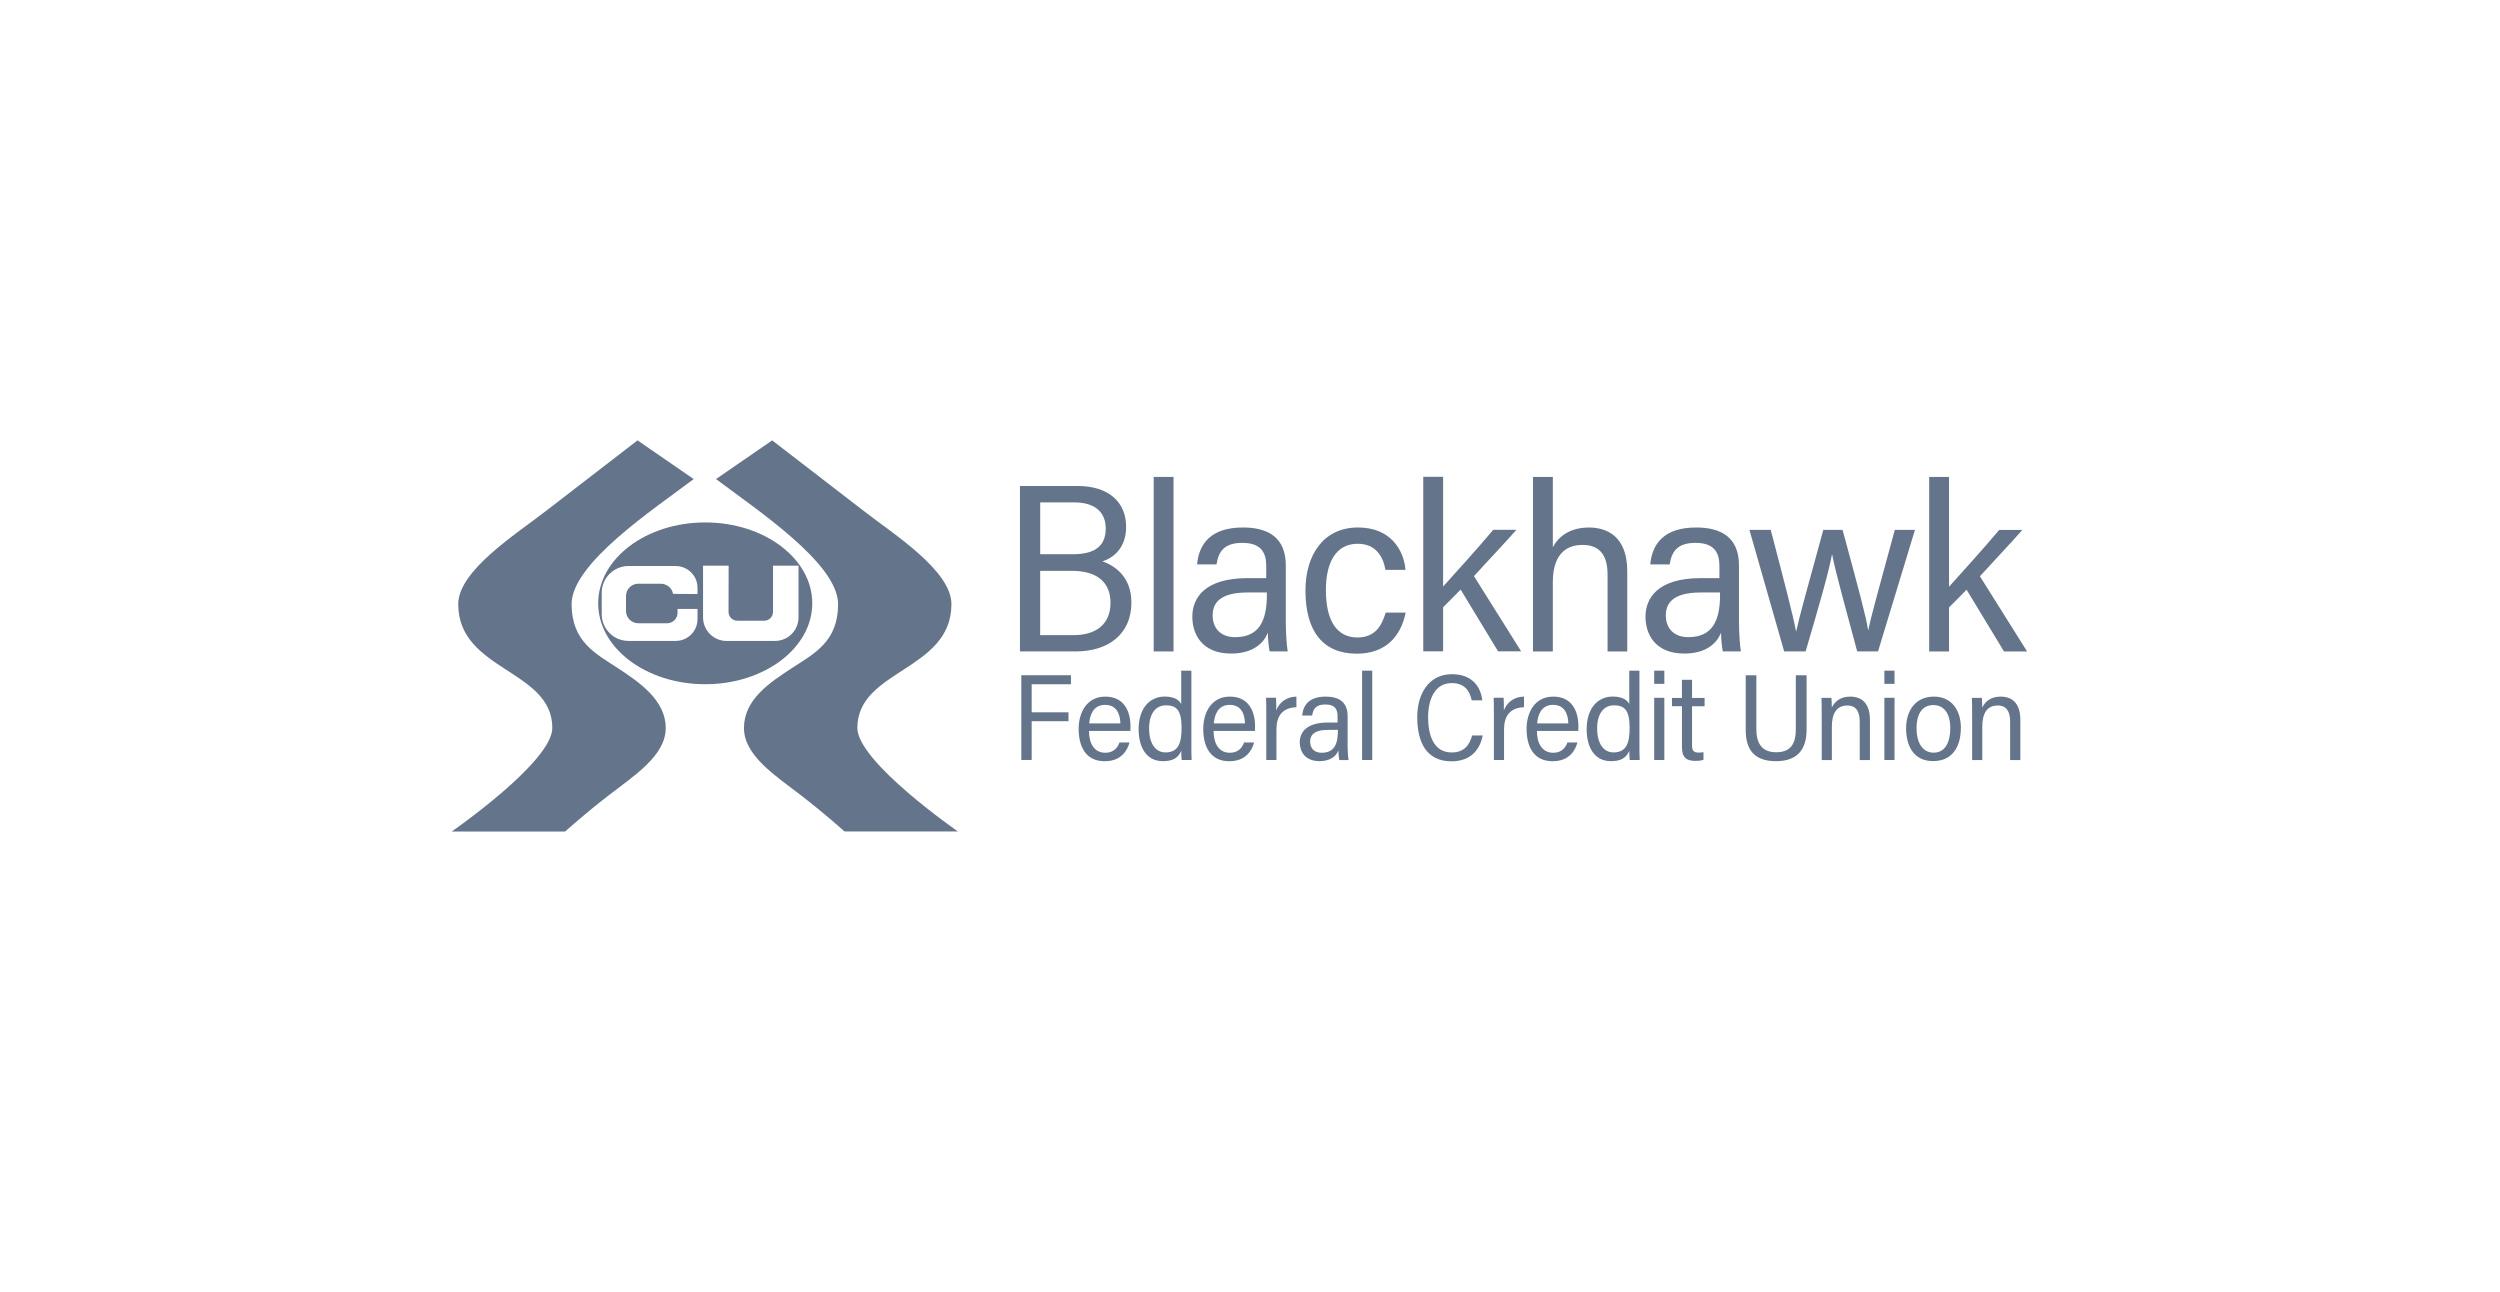 <svg width="149" height="77" viewBox="0 0 149 77" fill="none" xmlns="http://www.w3.org/2000/svg">
<path d="M33.681 49.559C33.681 49.559 34.819 48.528 36.258 47.418C37.812 46.22 39.677 45.032 39.677 43.39C39.677 41.748 38.144 40.684 36.829 39.824C35.515 38.963 34.068 38.25 34.068 36.008C34.068 33.578 38.916 30.385 41.344 28.552L37.996 26.246C37.996 26.246 34.34 29.057 32.535 30.456C30.728 31.855 27.311 34.015 27.311 36.008C27.311 39.992 32.918 39.896 32.918 43.388C32.918 45.408 26.922 49.559 26.922 49.559H33.679H33.681Z" fill="#64748B"/>
<path d="M50.337 49.559C50.337 49.559 49.199 48.528 47.76 47.418C46.206 46.22 44.341 45.032 44.341 43.39C44.341 41.686 45.874 40.684 47.189 39.824C48.526 38.948 49.95 38.25 49.95 36.008C49.95 33.578 45.102 30.385 42.674 28.552L46.022 26.246C46.022 26.246 49.678 29.057 51.483 30.456C53.288 31.855 56.705 34.015 56.705 36.006C56.705 39.99 51.098 39.894 51.098 43.386C51.098 45.406 57.094 49.557 57.094 49.557H50.337V49.559Z" fill="#64748B"/>
<path d="M42.032 31.137C38.51 31.137 35.652 33.296 35.652 35.958C35.652 38.62 38.508 40.78 42.032 40.78C45.556 40.78 48.411 38.62 48.411 35.958C48.411 33.296 45.556 31.137 42.032 31.137ZM41.57 35.404L40.112 35.395C40.054 35.038 39.74 34.789 39.362 34.789H38.044C37.64 34.789 37.31 35.117 37.31 35.519V36.416C37.31 36.819 37.638 37.146 38.044 37.146H39.757C40.102 37.146 40.382 36.868 40.382 36.526V36.292H41.572V36.901C41.572 37.618 40.987 38.199 40.269 38.199H37.461C36.578 38.199 35.863 37.486 35.863 36.608V35.326C35.863 34.446 36.578 33.735 37.461 33.735H40.269C40.989 33.735 41.572 34.316 41.572 35.033V35.404H41.57ZM46.185 38.2H43.306C42.53 38.2 41.902 37.572 41.902 36.796V33.714H43.427L43.421 36.47C43.421 36.759 43.657 36.995 43.946 36.995H45.546C45.836 36.995 46.072 36.759 46.072 36.47V33.714H47.591V36.796C47.591 37.572 46.963 38.2 46.187 38.2H46.185Z" fill="#64748B"/>
<path d="M60.791 28.965H64.233C66.009 28.965 67.117 29.873 67.117 31.399C67.117 32.706 66.308 33.265 65.706 33.457C66.389 33.696 67.431 34.333 67.431 35.91C67.431 37.795 66.059 38.825 64.11 38.825H60.789V28.965H60.791ZM63.949 33.031C65.354 33.031 65.902 32.464 65.902 31.491C65.902 30.586 65.314 29.944 64.049 29.944H61.996V33.031H63.949ZM61.996 37.853H64.008C65.252 37.853 66.186 37.259 66.186 35.929C66.186 34.743 65.432 34.022 63.888 34.022H61.994V37.851L61.996 37.853Z" fill="#64748B"/>
<path d="M68.76 38.826V28.424H69.942V38.826H68.76Z" fill="#64748B"/>
<path d="M76.637 37.215C76.637 37.715 76.685 38.44 76.746 38.823H75.669C75.621 38.572 75.57 38.179 75.564 37.704C75.286 38.432 74.556 38.952 73.374 38.952C71.605 38.952 71.062 37.76 71.062 36.755C71.062 35.665 71.766 34.456 74.359 34.456H75.468V33.752C75.468 33.066 75.273 32.355 74.044 32.355C72.99 32.355 72.626 32.838 72.504 33.638H71.346C71.455 32.424 72.155 31.438 74.081 31.438C75.595 31.438 76.633 32.047 76.633 33.697V37.215H76.637ZM75.505 35.312H74.357C72.603 35.312 72.274 36.025 72.274 36.684C72.274 37.39 72.701 37.974 73.613 37.974C75.035 37.974 75.505 37.016 75.505 35.46V35.312Z" fill="#64748B"/>
<path d="M83.778 36.512C83.487 37.928 82.59 38.959 80.867 38.959C78.83 38.959 77.805 37.61 77.805 35.188C77.805 33.103 78.857 31.438 80.94 31.438C82.868 31.438 83.667 32.767 83.768 33.965H82.573C82.433 33.143 81.977 32.409 80.915 32.409C79.598 32.409 79.023 33.563 79.023 35.167C79.023 37.024 79.694 37.993 80.9 37.993C81.902 37.993 82.333 37.372 82.588 36.512H83.778Z" fill="#64748B"/>
<path d="M86.01 34.958C86.677 34.219 88.134 32.609 88.998 31.576H90.378C89.577 32.488 88.693 33.404 87.848 34.337C88.726 35.721 89.772 37.417 90.659 38.818H89.284C88.701 37.858 87.695 36.187 87.053 35.137C86.859 35.349 86.212 35.989 86.009 36.193V38.818H84.826V28.416H86.009V34.958H86.01Z" fill="#64748B"/>
<path d="M92.549 28.424V32.624C92.902 31.929 93.619 31.44 94.707 31.44C95.796 31.44 96.984 31.99 96.984 34.039V38.826H95.811V34.242C95.811 33.136 95.376 32.477 94.32 32.477C93.159 32.477 92.548 33.251 92.548 34.694V38.826H91.365V28.424H92.548H92.549Z" fill="#64748B"/>
<path d="M103.647 37.215C103.647 37.715 103.695 38.44 103.756 38.823H102.679C102.631 38.572 102.58 38.179 102.574 37.704C102.296 38.432 101.566 38.952 100.383 38.952C98.615 38.952 98.072 37.76 98.072 36.755C98.072 35.665 98.776 34.456 101.368 34.456H102.478V33.752C102.478 33.066 102.282 32.355 101.054 32.355C100 32.355 99.636 32.838 99.513 33.638H98.356C98.465 32.424 99.165 31.438 101.091 31.438C102.604 31.438 103.643 32.047 103.643 33.697V37.215H103.647ZM102.514 35.312H101.366C99.613 35.312 99.283 36.025 99.283 36.684C99.283 37.39 99.711 37.974 100.623 37.974C102.045 37.974 102.514 37.016 102.514 35.46V35.312Z" fill="#64748B"/>
<path d="M105.536 31.582C106.37 34.773 106.86 36.657 107.04 37.607H107.06C107.24 36.745 107.642 35.348 108.669 31.582H109.817C110.787 35.16 111.22 36.758 111.339 37.555H111.352C111.509 36.758 111.927 35.271 112.931 31.582H114.131L111.931 38.824H110.689C110.055 36.444 109.411 34.163 109.198 33.059H109.183C108.988 34.14 108.334 36.373 107.615 38.824H106.337L104.266 31.582H105.534H105.536Z" fill="#64748B"/>
<path d="M116.165 34.966C116.832 34.227 118.288 32.617 119.152 31.584H120.532C119.731 32.496 118.848 33.412 118.003 34.345C118.88 35.729 119.927 37.425 120.814 38.826H119.438C118.855 37.866 117.849 36.195 117.207 35.145C117.014 35.357 116.366 35.997 116.163 36.2V38.826H114.98V28.424H116.163V34.966H116.165Z" fill="#64748B"/>
<path d="M60.871 40.244H63.828V40.781H61.488V42.454H63.682V42.984H61.488V45.294H60.871V40.244Z" fill="#64748B"/>
<path d="M64.904 43.56C64.9 44.302 65.216 44.864 65.87 44.864C66.466 44.864 66.65 44.444 66.721 44.25H67.319C67.196 44.712 66.836 45.369 65.841 45.369C64.682 45.369 64.287 44.457 64.287 43.434C64.287 42.524 64.734 41.518 65.876 41.518C67.018 41.518 67.376 42.424 67.376 43.281C67.376 43.302 67.374 43.539 67.371 43.562H64.904V43.56ZM66.776 43.116C66.757 42.485 66.504 42.01 65.86 42.01C65.126 42.01 64.952 42.675 64.918 43.116H66.775H66.776Z" fill="#64748B"/>
<path d="M71.006 39.971V44.33C71.006 44.687 71.008 45.068 71.021 45.296H70.427C70.418 45.199 70.404 44.965 70.404 44.75C70.211 45.179 69.908 45.365 69.299 45.365C68.338 45.365 67.861 44.555 67.861 43.451C67.861 42.347 68.417 41.515 69.421 41.515C70.019 41.515 70.301 41.755 70.4 41.96V39.971H71.006ZM68.488 43.422C68.488 44.325 68.877 44.844 69.46 44.844C70.259 44.844 70.422 44.238 70.422 43.368C70.422 42.339 70.124 42.038 69.498 42.038C68.871 42.038 68.486 42.539 68.486 43.422H68.488Z" fill="#64748B"/>
<path d="M72.33 43.56C72.326 44.302 72.642 44.864 73.296 44.864C73.892 44.864 74.076 44.444 74.147 44.25H74.745C74.622 44.712 74.262 45.369 73.267 45.369C72.108 45.369 71.713 44.457 71.713 43.434C71.713 42.524 72.159 41.518 73.302 41.518C74.444 41.518 74.802 42.424 74.802 43.281C74.802 43.302 74.8 43.539 74.796 43.562H72.33V43.56ZM74.202 43.116C74.183 42.485 73.93 42.01 73.286 42.01C72.552 42.01 72.378 42.675 72.343 43.116H74.2H74.202Z" fill="#64748B"/>
<path d="M75.472 42.844C75.472 42.254 75.469 41.769 75.457 41.585H76.051C76.064 41.759 76.066 41.997 76.066 42.338C76.241 41.878 76.649 41.527 77.266 41.518V42.15C76.432 42.181 76.076 42.671 76.076 43.47V45.295H75.47V42.846L75.472 42.844Z" fill="#64748B"/>
<path d="M80.318 44.476C80.318 44.733 80.341 45.103 80.374 45.298H79.822C79.797 45.17 79.77 44.969 79.768 44.726C79.626 45.099 79.251 45.364 78.647 45.364C77.741 45.364 77.465 44.752 77.465 44.239C77.465 43.681 77.825 43.062 79.153 43.062H79.72V42.702C79.72 42.349 79.621 41.987 78.992 41.987C78.452 41.987 78.266 42.234 78.203 42.644H77.611C77.666 42.023 78.024 41.518 79.011 41.518C79.785 41.518 80.318 41.83 80.318 42.675V44.476ZM79.738 43.501H79.151C78.252 43.501 78.084 43.865 78.084 44.204C78.084 44.566 78.302 44.865 78.77 44.865C79.498 44.865 79.738 44.375 79.738 43.578V43.501Z" fill="#64748B"/>
<path d="M81.18 45.296V39.971H81.785V45.296H81.18Z" fill="#64748B"/>
<path d="M88.368 43.832C88.217 44.635 87.692 45.375 86.506 45.375C85.026 45.375 84.467 44.252 84.467 42.742C84.467 41.412 85.109 40.182 86.54 40.182C87.702 40.182 88.246 40.887 88.344 41.738H87.715C87.587 41.148 87.27 40.712 86.517 40.712C85.523 40.712 85.115 41.678 85.115 42.744C85.115 43.809 85.438 44.846 86.521 44.846C87.27 44.846 87.583 44.401 87.74 43.832H88.367H88.368Z" fill="#64748B"/>
<path d="M89.037 42.844C89.037 42.254 89.033 41.769 89.022 41.585H89.616C89.629 41.759 89.631 41.997 89.631 42.338C89.805 41.878 90.213 41.527 90.831 41.518V42.15C89.997 42.181 89.641 42.671 89.641 43.47V45.295H89.035V42.846L89.037 42.844Z" fill="#64748B"/>
<path d="M91.601 43.56C91.598 44.302 91.914 44.864 92.567 44.864C93.163 44.864 93.347 44.444 93.418 44.25H94.016C93.893 44.712 93.533 45.369 92.538 45.369C91.379 45.369 90.984 44.457 90.984 43.434C90.984 42.524 91.431 41.518 92.573 41.518C93.715 41.518 94.073 42.424 94.073 43.281C94.073 43.302 94.072 43.539 94.068 43.562H91.601V43.56ZM93.474 43.116C93.454 42.485 93.202 42.01 92.558 42.01C91.824 42.01 91.649 42.675 91.615 43.116H93.472H93.474Z" fill="#64748B"/>
<path d="M97.709 39.971V44.33C97.709 44.687 97.711 45.068 97.725 45.296H97.13C97.121 45.199 97.107 44.965 97.107 44.75C96.914 45.179 96.611 45.365 96.002 45.365C95.042 45.365 94.564 44.555 94.564 43.451C94.564 42.347 95.12 41.515 96.124 41.515C96.722 41.515 97.004 41.755 97.104 41.96V39.971H97.709ZM95.191 43.422C95.191 44.325 95.58 44.844 96.163 44.844C96.962 44.844 97.125 44.238 97.125 43.368C97.125 42.339 96.828 42.038 96.201 42.038C95.574 42.038 95.189 42.539 95.189 43.422H95.191Z" fill="#64748B"/>
<path d="M98.59 39.971H99.195V40.758H98.59V39.971ZM98.59 41.588H99.195V45.296H98.59V41.588Z" fill="#64748B"/>
<path d="M99.648 41.595H100.243V40.518H100.846V41.595H101.594V42.093H100.846V44.413C100.846 44.724 100.923 44.854 101.241 44.854C101.342 44.854 101.448 44.845 101.528 44.829V45.285C101.385 45.337 101.172 45.349 101.044 45.349C100.505 45.349 100.244 45.144 100.244 44.527V42.091H99.65V41.593L99.648 41.595Z" fill="#64748B"/>
<path d="M104.679 40.244V43.458C104.679 44.259 104.974 44.834 105.865 44.834C106.757 44.834 107.031 44.286 107.031 43.454V40.244H107.673V43.481C107.673 44.546 107.232 45.367 105.848 45.367C104.568 45.367 104.045 44.692 104.045 43.517V40.244H104.679Z" fill="#64748B"/>
<path d="M108.574 42.754C108.574 41.981 108.566 41.751 108.559 41.592H109.153C109.162 41.663 109.179 42.02 109.176 42.173C109.329 41.841 109.662 41.518 110.268 41.518C110.954 41.518 111.448 41.905 111.448 42.907V45.298H110.839V43.001C110.839 42.462 110.657 42.048 110.105 42.048C109.442 42.048 109.179 42.539 109.179 43.317V45.298H108.574V42.752V42.754Z" fill="#64748B"/>
<path d="M112.309 39.971H112.914V40.758H112.309V39.971ZM112.309 41.588H112.914V45.296H112.309V41.588Z" fill="#64748B"/>
<path d="M116.867 43.384C116.867 44.457 116.396 45.362 115.211 45.362C114.027 45.362 113.604 44.419 113.604 43.401C113.604 42.384 114.138 41.518 115.259 41.518C116.309 41.518 116.869 42.317 116.869 43.384H116.867ZM114.226 43.396C114.226 44.25 114.575 44.858 115.246 44.858C115.917 44.858 116.238 44.264 116.238 43.388C116.238 42.583 115.903 42.023 115.225 42.023C114.546 42.023 114.224 42.589 114.224 43.396H114.226Z" fill="#64748B"/>
<path d="M117.539 42.754C117.539 41.981 117.531 41.751 117.523 41.592H118.118C118.127 41.663 118.144 42.02 118.141 42.173C118.294 41.841 118.627 41.518 119.233 41.518C119.919 41.518 120.413 41.905 120.413 42.907V45.298H119.804V43.001C119.804 42.462 119.622 42.048 119.07 42.048C118.407 42.048 118.144 42.539 118.144 43.317V45.298H117.539V42.752V42.754Z" fill="#64748B"/>
</svg>
